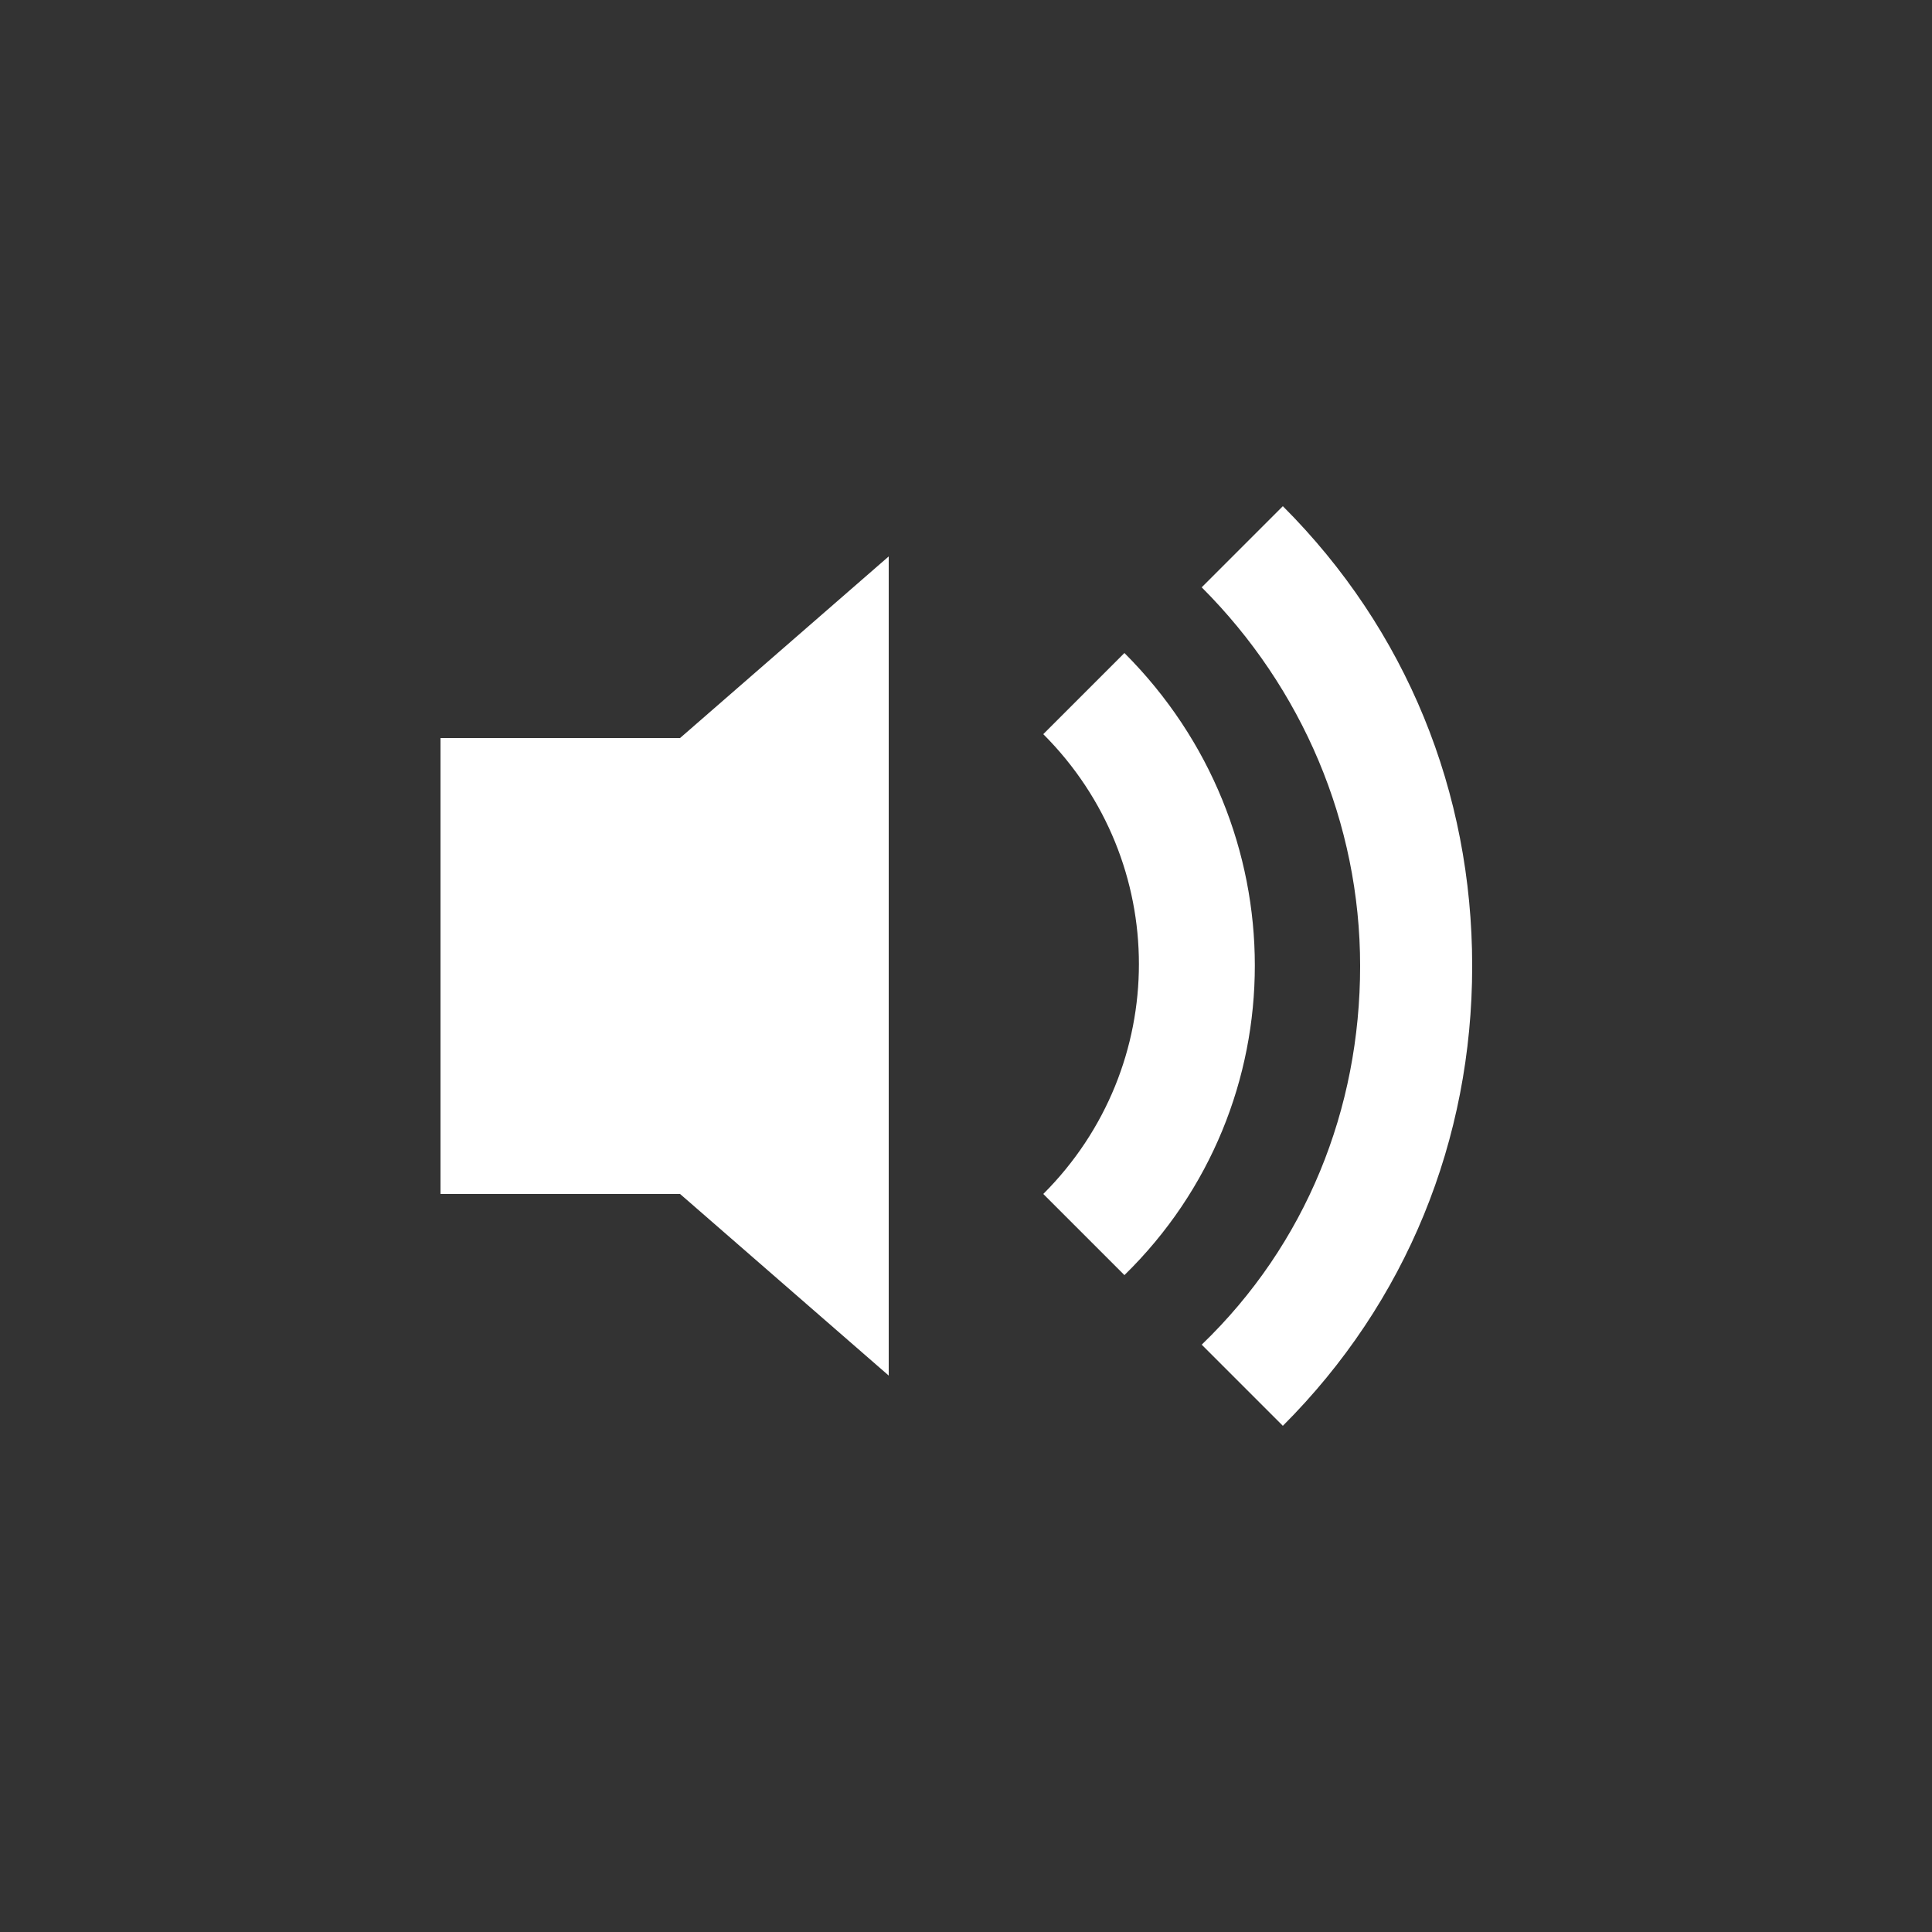<?xml version="1.0" encoding="utf-8"?>
<!-- Generator: Adobe Illustrator 20.0.0, SVG Export Plug-In . SVG Version: 6.00 Build 0)  -->
<svg version="1.1" id="Layer_1" xmlns="http://www.w3.org/2000/svg" xmlns:xlink="http://www.w3.org/1999/xlink" x="0px" y="0px"
	 viewBox="0 0 50 50" style="enable-background:new 0 0 50 50;" xml:space="preserve">
<rect x="0" y="0" width="50" height="50" fill="#333333" stroke="none"/>
<style type="text/css">
	.st0{fill:#FFFFFF;}
</style>
<g>
	<polygon class="st0" points="23,14.4 17.6,19.1 11.4,19.1 11.4,30.9 17.6,30.9 23,35.6 	"/>
</g>
<g>
	<path class="st0" d="M33.2,13.1l-2.1,2.1c2.6,2.6,4.1,6.1,4.1,9.8s-1.4,7.2-4.1,9.8l2.1,2.1c3.2-3.2,4.9-7.4,4.9-11.9
		C38.1,20.5,36.4,16.3,33.2,13.1z"/>
	<path class="st0" d="M29.1,16.9L27,19c3.3,3.3,3.3,8.6,0,11.9l2.1,2.1C33.6,28.6,33.6,21.4,29.1,16.9z"/>
</g>
</svg>
